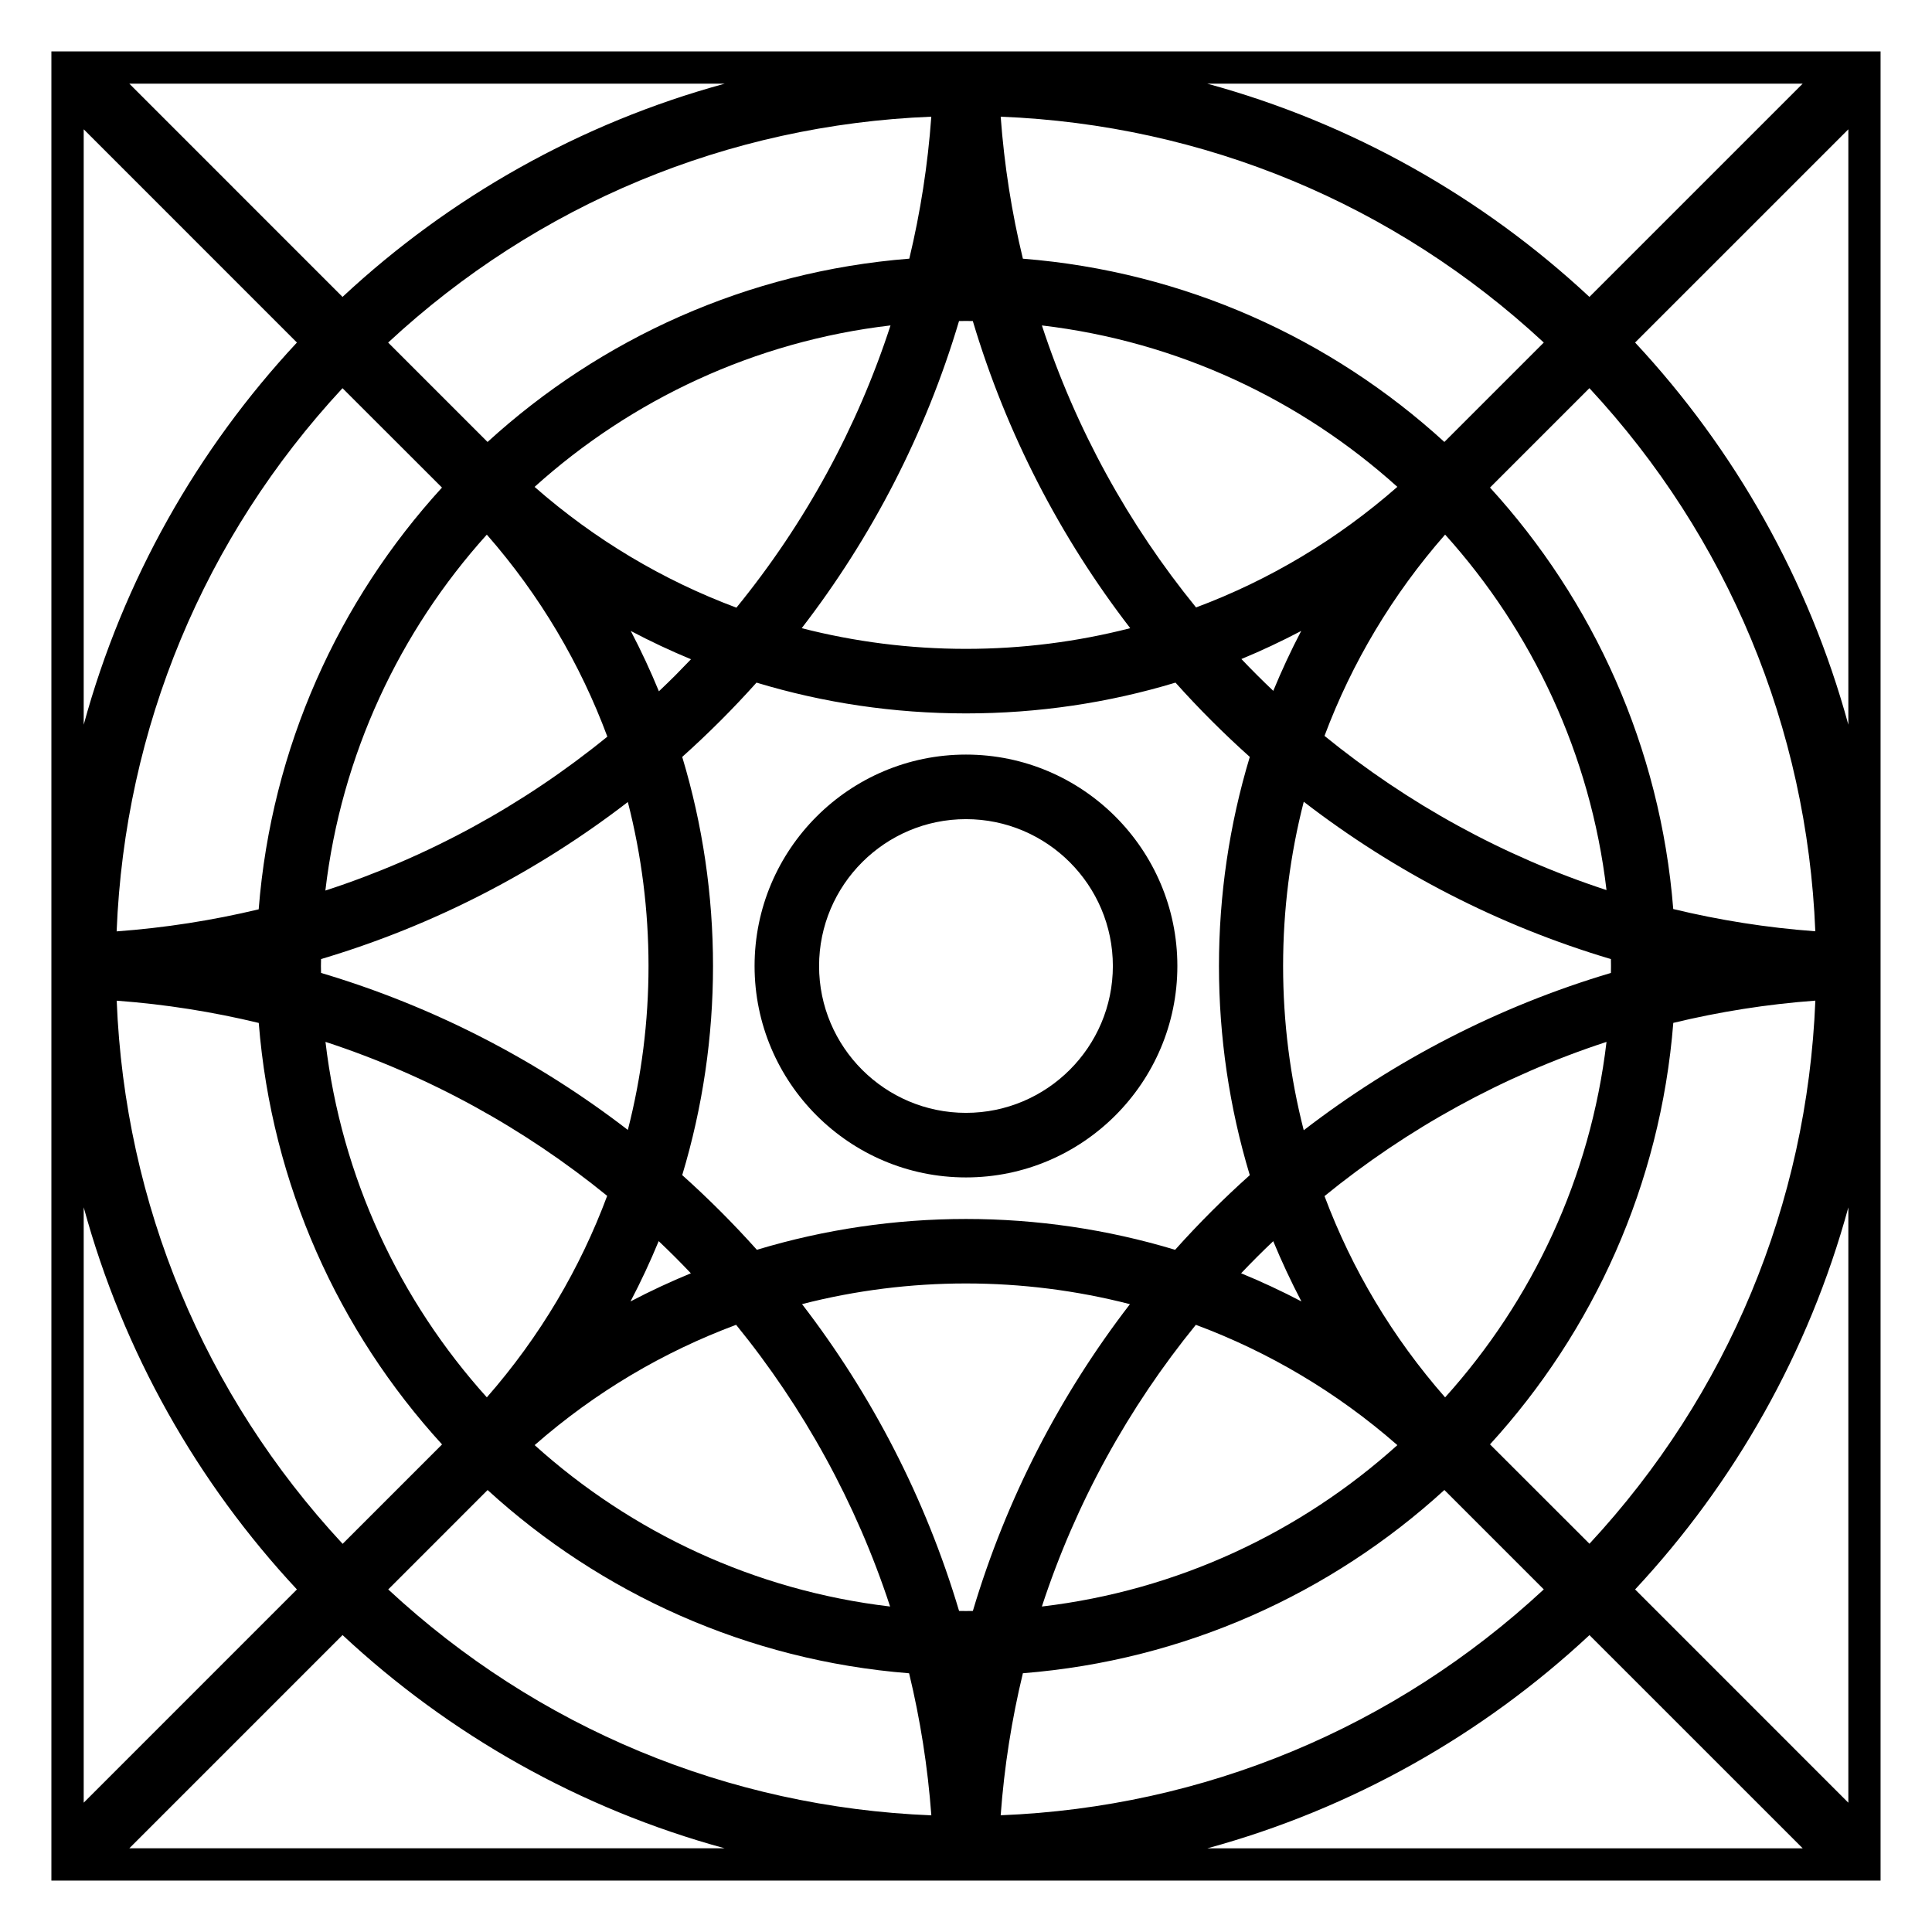 <?xml version="1.0" encoding="UTF-8"?>
<!-- Uploaded to: SVG Repo, www.svgrepo.com, Generator: SVG Repo Mixer Tools -->
<svg fill="#000000" width="800px" height="800px" version="1.1" viewBox="144 144 512 512" xmlns="http://www.w3.org/2000/svg">
 <g>
  <path d="m399.99 456.03c30.887 0 56.023-25.129 56.023-56.035 0-30.887-25.137-56.023-56.023-56.023-30.895 0-56.02 25.129-56.02 56.023 0.004 30.906 25.133 56.035 56.02 56.035zm0-94.949c21.461 0 38.93 17.461 38.93 38.918 0 21.461-17.469 38.918-38.93 38.918-21.469 0-38.926-17.457-38.926-38.918 0.008-21.453 17.465-38.918 38.926-38.918z"/>
  <path d="m642.37 157.62h-484.75v484.76h484.75zm-356.7 115.41c25.645-23.109 58.289-38.57 94.328-42.789-8.816 27.078-22.574 52.387-40.84 74.797-19.461-7.266-37.559-18.031-53.488-32.008zm19.285 66.188c-22.395 18.234-47.676 31.988-74.727 40.789 4.223-36.031 19.68-68.684 42.785-94.324 14.152 16.16 24.805 34.336 31.941 53.535zm22.164-20.512c-1.367 1.43-2.754 2.856-4.144 4.266-1.438 1.426-2.891 2.84-4.359 4.231-2.223-5.41-4.711-10.762-7.453-15.992 5.199 2.746 10.52 5.25 15.957 7.496zm-0.031 162.73c-5.422 2.223-10.758 4.715-15.992 7.457 2.746-5.234 5.234-10.57 7.465-15.98 2.922 2.766 5.762 5.602 8.527 8.523zm-2.293-26.016c10.883-36.074 10.883-74.762 0-110.83 6.918-6.195 13.496-12.766 19.688-19.688 17.758 5.375 36.422 8.16 55.516 8.16 19.086 0 37.742-2.785 55.52-8.16 6.191 6.922 12.773 13.492 19.688 19.688-10.891 36.074-10.891 74.762 0 110.84-6.957 6.219-13.559 12.82-19.789 19.781-36.074-10.891-74.762-10.891-110.84 0-6.223-6.961-12.832-13.566-19.781-19.793zm148.19-136.77c5.391-2.227 10.676-4.727 15.852-7.445-2.727 5.188-5.184 10.504-7.406 15.879-2.883-2.734-5.699-5.547-8.445-8.434zm15.902 170.24c-5.234-2.746-10.57-5.234-15.98-7.457 2.766-2.91 5.606-5.758 8.516-8.508 2.231 5.394 4.719 10.727 7.465 15.965zm-27.918-183.91c-17.879-21.965-31.852-47.238-40.855-74.734 35.992 4.238 68.582 19.695 94.199 42.777-15.891 13.941-33.938 24.707-53.344 31.957zm-0.055 190.11c19.148 7.133 37.277 17.758 53.402 31.883-25.613 23.086-58.215 38.531-94.207 42.773 8.988-27.465 22.945-52.715 40.805-74.656zm34.094-34.113c21.973-17.891 47.23-31.859 74.734-40.863-4.242 36.004-19.699 68.605-42.773 94.207-13.945-15.895-24.695-33.941-31.961-53.344zm-5.504-17.449c-3.598-14.051-5.469-28.645-5.469-43.531 0-14.883 1.867-29.477 5.473-43.527 24.07 18.551 51.574 32.824 81.402 41.699 0.016 0.609 0.023 1.219 0.023 1.828s-0.012 1.23-0.023 1.84c-29.824 8.863-57.328 23.145-81.406 41.691zm5.504-104.51c7.262-19.406 18.016-37.449 31.961-53.348 23.074 25.613 38.531 58.219 42.773 94.211-27.504-9.004-52.766-22.98-74.734-40.863zm31.766-77.895c-29.945-27.363-68.785-45.16-111.7-48.566-2.953-12.207-4.934-24.777-5.883-37.633 53.879 2.144 104.39 23.148 143.93 59.855zm-83.25 49.352c-14.051 3.606-28.652 5.481-43.535 5.481-14.879 0-29.477-1.875-43.527-5.481 18.555-24.062 32.824-51.574 41.691-81.395 0.609-0.004 1.219-0.02 1.828-0.02 0.613 0 1.215 0.016 1.824 0.02 8.906 29.82 23.172 57.328 41.719 81.395zm-58.547-97.926c-42.926 3.391-81.789 21.195-111.77 48.578l-26.344-26.344c39.539-36.711 90.066-57.715 143.94-59.859-0.918 12.777-2.887 25.355-5.828 37.625zm-123.85 60.664c-27.387 29.973-45.188 68.836-48.574 111.77-12.289 2.941-24.863 4.906-37.645 5.844 2.152-53.898 23.16-104.41 59.859-143.95zm-32.047 124.95c29.773-8.855 57.258-23.109 81.305-41.621 7.305 28.465 7.305 58.445 0 86.902-24.035-18.512-51.531-32.754-81.305-41.609-0.012-0.609-0.031-1.23-0.031-1.84 0-0.605 0.02-1.223 0.031-1.832zm75.828 62.75c-7.133 19.148-17.77 37.273-31.891 53.402-23.074-25.613-38.531-58.215-42.762-94.207 27.461 8.992 52.695 22.945 74.652 40.805zm34.172 34.176c17.859 21.941 31.801 47.191 40.805 74.656-35.992-4.242-68.582-19.688-94.199-42.773 16.113-14.125 34.234-24.75 53.395-31.883zm17.469-5.484c28.449-7.301 58.434-7.301 86.898 0.012-18.516 24.035-32.762 51.516-41.629 81.301-0.609 0-1.211 0.02-1.824 0.02-0.609 0-1.219-0.02-1.828-0.02-8.871-29.785-23.117-57.258-41.617-81.312zm58.527 97.82c42.91-3.394 81.75-21.195 111.7-48.562l26.344 26.344c-39.543 36.703-90.047 57.711-143.93 59.859 0.941-12.852 2.93-25.426 5.883-37.641zm123.79-60.652c27.367-29.961 45.168-68.801 48.574-111.7 12.203-2.941 24.777-4.949 37.645-5.894-2.16 53.883-23.16 104.39-59.863 143.93zm48.562-141.86c-3.406-42.895-21.195-81.742-48.562-111.7l26.344-26.344c36.703 39.535 57.703 90.051 59.863 143.93-12.863-0.945-25.438-2.945-37.645-5.894zm-123.49-218.74h157.79l-56.516 56.512c-28.277-26.359-62.883-46.039-101.28-56.512zm-229.16 56.512-56.508-56.512h157.79c-38.395 10.473-73 30.152-101.29 56.512zm-12.09 12.09c-26.359 28.285-46.027 62.883-56.508 101.28v-157.79zm0 330.44-56.508 56.516v-157.78c10.48 38.398 30.137 72.988 56.508 101.27zm-47.762-156.02c12.867 0.945 25.441 2.953 37.645 5.894 3.406 42.895 21.207 81.734 48.574 111.7l-26.344 26.344c-36.719-39.539-57.73-90.047-59.875-143.93zm98.293 129.68c29.957 27.367 68.797 45.168 111.7 48.562 2.953 12.211 4.941 24.789 5.894 37.648-53.883-2.156-104.4-23.164-143.93-59.867zm292 38.445 56.516 56.504h-157.77c38.383-10.469 72.98-30.137 101.26-56.504zm12.098-12.102c26.359-28.27 46.031-62.871 56.512-101.25v157.77zm0-330.44 56.512-56.508v157.78c-10.484-38.383-30.148-72.984-56.512-101.27zm-342.54 342.53c28.277 26.371 62.871 46.043 101.27 56.512h-157.78z"/>
 </g>
</svg>
